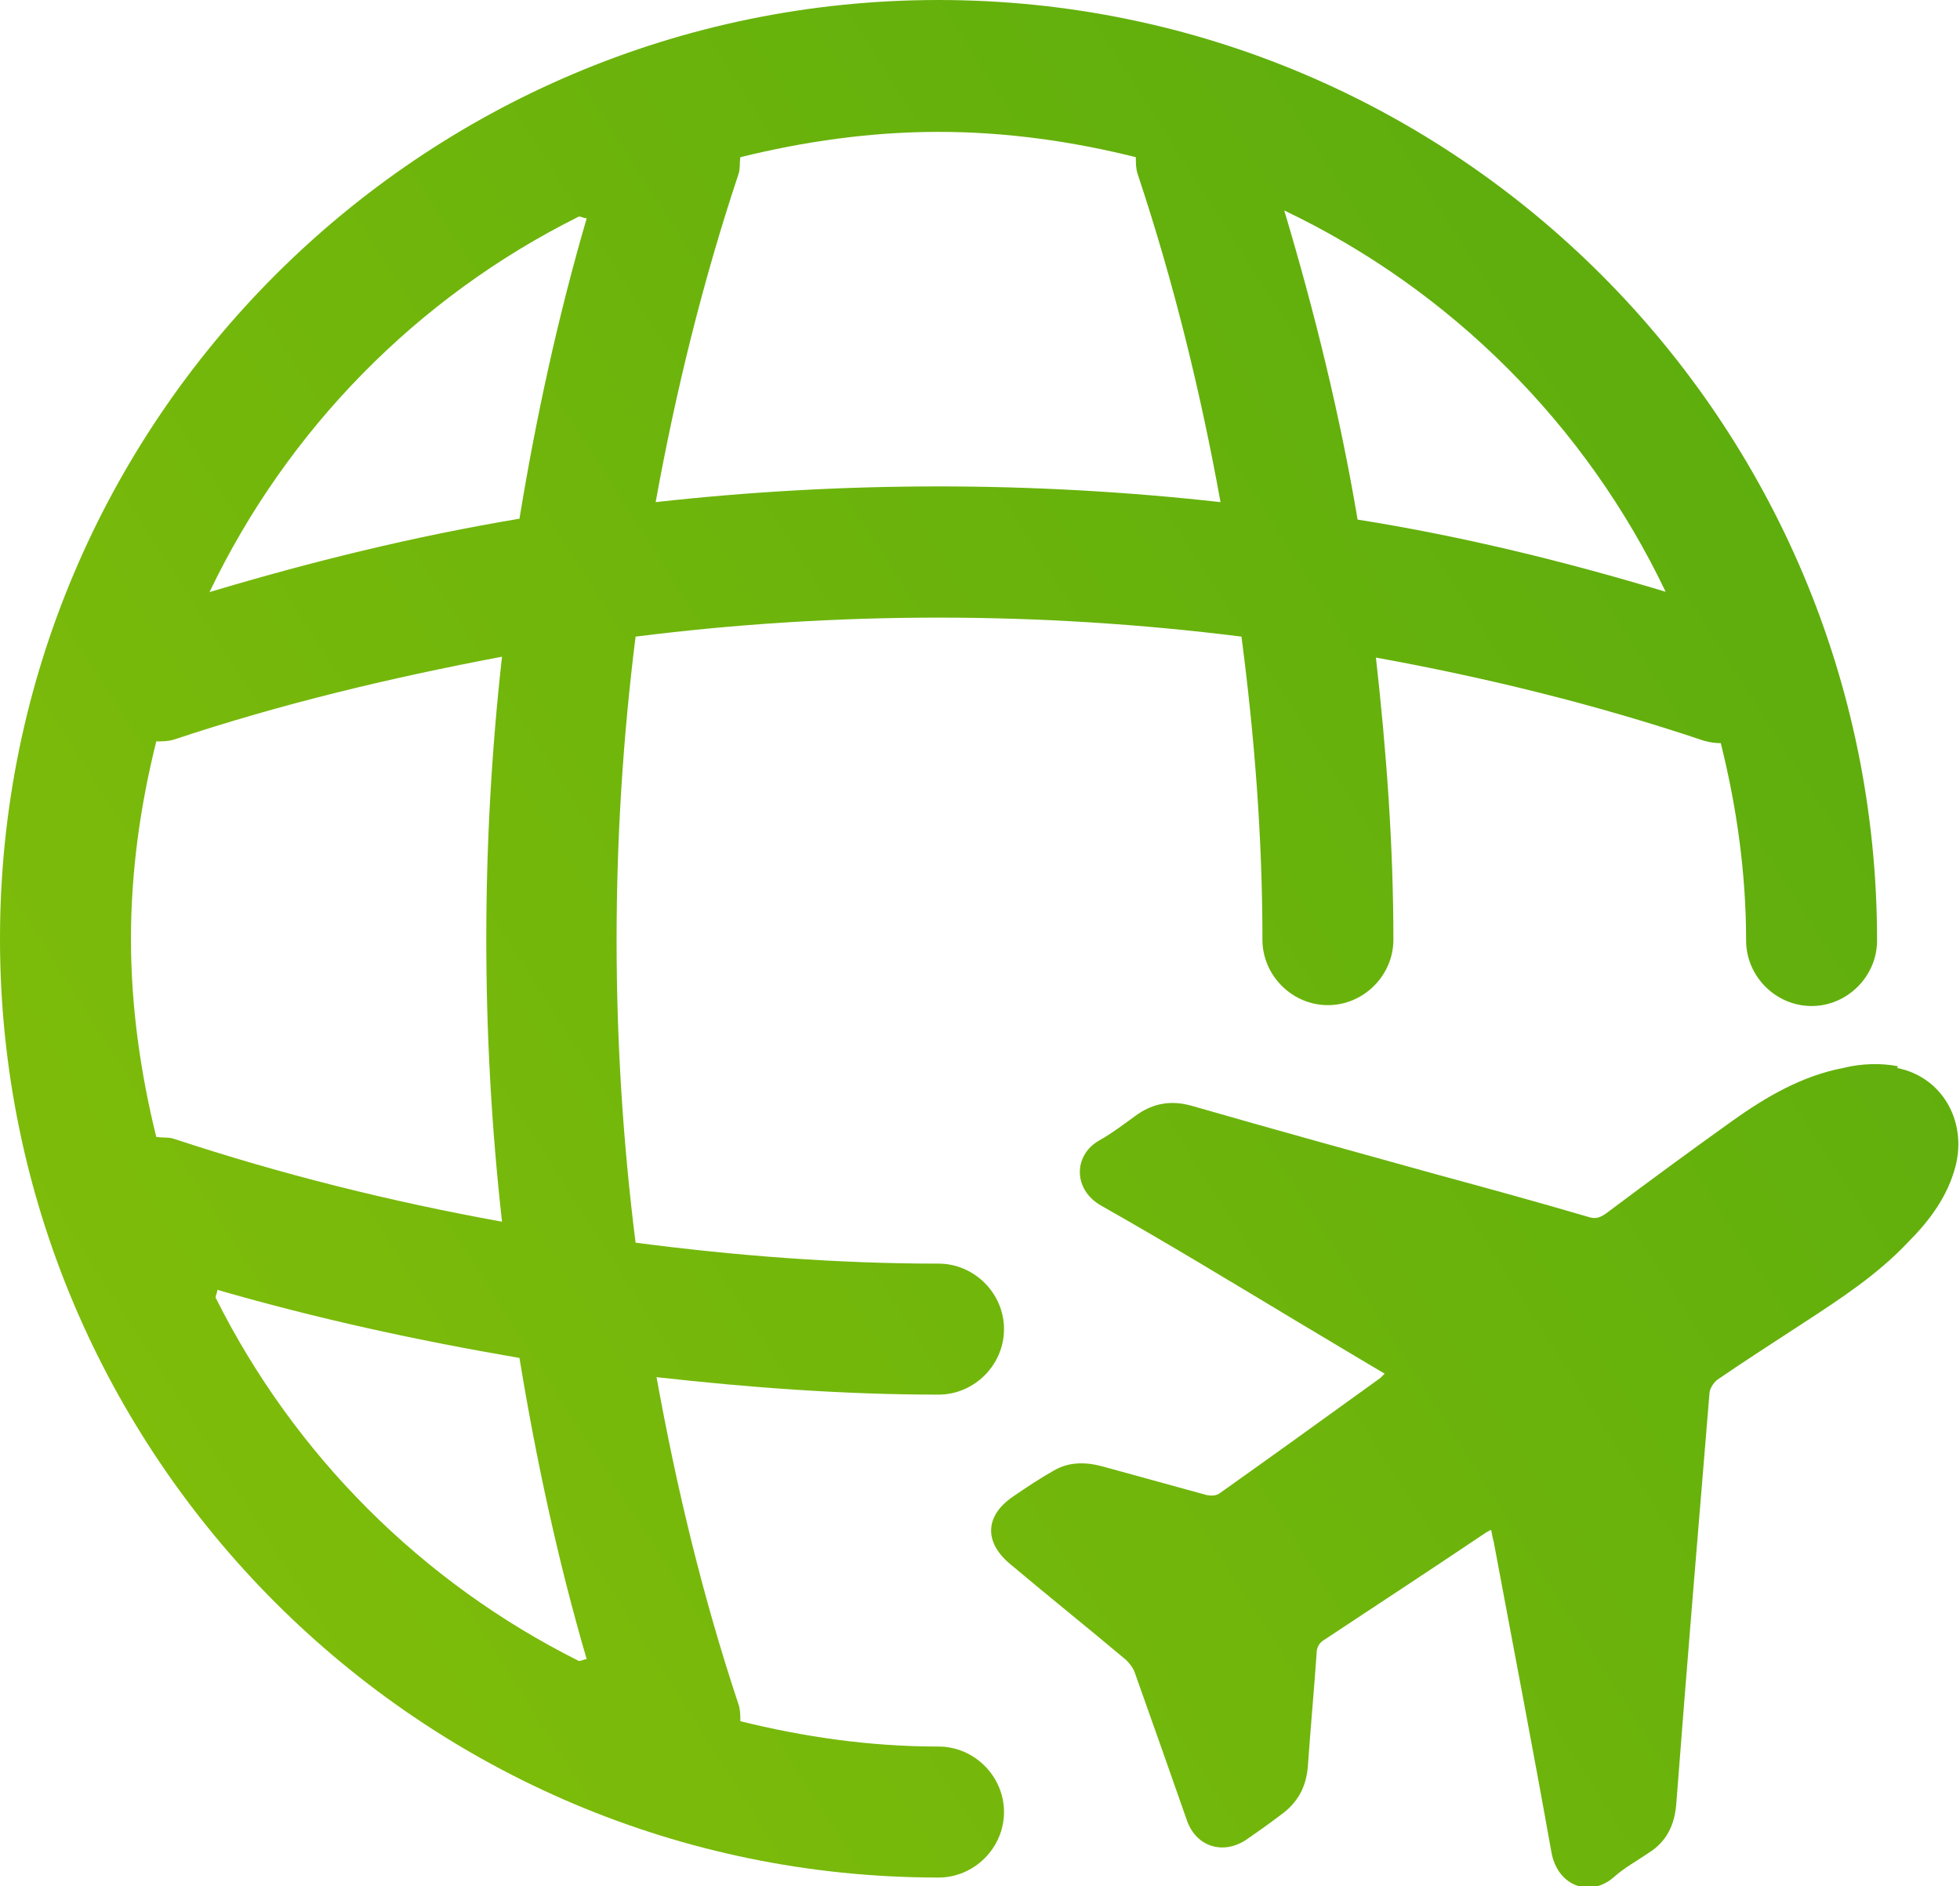 <?xml version="1.0" encoding="UTF-8"?>
<svg id="Layer_2" data-name="Layer 2" xmlns="http://www.w3.org/2000/svg" xmlns:xlink="http://www.w3.org/1999/xlink" viewBox="0 0 22.45 21.6">
  <defs>
    <style>
      .cls-1 {
        fill: url(#linear-gradient);
      }

      .cls-1, .cls-2 {
        stroke-width: 0px;
      }

      .cls-2 {
        fill: url(#linear-gradient-2);
      }
    </style>
    <linearGradient id="linear-gradient" x1="1.11" y1="15.97" x2="20.1" y2="3.84" gradientUnits="userSpaceOnUse">
      <stop offset="0" stop-color="#7ebc0a"/>
      <stop offset="1" stop-color="#5dad0d"/>
    </linearGradient>
    <linearGradient id="linear-gradient-2" x1="5.95" y1="23.4" x2="24.94" y2="11.27" xlink:href="#linear-gradient"/>
  </defs>
  <g id="Layer_1-2" data-name="Layer 1">
    <g>
      <path class="cls-1" d="m10.75,20c-.79,0-1.54-.11-2.27-.29,0-.06,0-.13-.02-.19-.41-1.23-.71-2.48-.94-3.75,1.07.12,2.15.2,3.23.2.41,0,.75-.34.75-.75s-.34-.75-.75-.75c-1.16,0-2.32-.09-3.47-.24-.29-2.3-.29-4.63,0-6.94,2.3-.29,4.63-.29,6.94,0,.15,1.15.24,2.3.24,3.47,0,.41.34.75.75.75s.75-.34.75-.75c0-1.08-.08-2.16-.2-3.23,1.27.23,2.53.54,3.75.95.07.02.13.03.2.03.18.72.29,1.48.29,2.26,0,.41.34.75.75.75s.75-.34.75-.75C21.5,4.82,16.68,0,10.75,0S0,4.82,0,10.75s4.82,10.75,10.75,10.75c.41,0,.75-.34.75-.75s-.34-.75-.75-.75Zm8.34-13.22c-1.16-.35-2.34-.64-3.54-.83-.2-1.19-.49-2.37-.84-3.54,1.91.91,3.46,2.46,4.37,4.37ZM8.46,1.99c.02-.06.01-.13.02-.19.73-.18,1.49-.29,2.27-.29s1.54.11,2.26.29c0,.06,0,.13.02.19.41,1.23.72,2.49.95,3.76-2.15-.24-4.32-.24-6.47,0,.23-1.27.54-2.53.95-3.76ZM1.79,13.02c-.18-.73-.29-1.49-.29-2.27s.11-1.54.29-2.26c.07,0,.13,0,.2-.02,1.23-.41,2.49-.71,3.76-.95-.24,2.15-.24,4.32,0,6.47-1.27-.23-2.52-.54-3.76-.95-.06-.02-.13-.01-.19-.02Zm4.84,6c-1.8-.9-3.26-2.36-4.16-4.16,0-.03.02-.06.02-.09,1.14.33,2.29.58,3.46.78.19,1.16.44,2.32.77,3.45-.03,0-.06.02-.09.02Zm-.68-13.08c-1.2.2-2.38.49-3.55.84.89-1.86,2.38-3.38,4.23-4.3.03,0,.06.02.09.02-.33,1.13-.58,2.28-.77,3.44Z"/>
      <path class="cls-2" d="m21.74,12.21c-.2-.04-.43-.03-.63.02-.47.09-.88.33-1.26.6-.49.35-.98.71-1.46,1.07-.06.04-.11.06-.18.04-.58-.17-1.16-.33-1.75-.49-.94-.26-1.88-.52-2.82-.79-.22-.06-.42-.03-.61.1-.14.1-.28.21-.44.3-.3.17-.3.57.03.75.76.43,1.5.88,2.25,1.33.32.19.65.39.99.59-.03.03-.04.04-.05.05-.61.44-1.22.88-1.84,1.32-.04.03-.1.03-.15.02-.4-.11-.8-.22-1.2-.33-.19-.05-.38-.05-.55.05-.16.09-.31.19-.47.3-.32.22-.33.52-.03.77.44.37.89.73,1.33,1.1.04.04.08.09.1.15.2.56.4,1.13.6,1.7.11.29.41.38.67.21.13-.09.26-.18.39-.28.2-.14.3-.32.32-.56.03-.43.07-.86.1-1.29,0-.08.03-.13.1-.17.62-.41,1.23-.81,1.84-1.22.02-.01.03-.02.06-.03.01.06.02.1.03.14.22,1.18.45,2.37.66,3.55.07.39.44.52.71.29.12-.11.27-.19.4-.28.21-.13.3-.32.32-.56.12-1.57.25-3.13.38-4.7,0-.05.04-.12.09-.16.32-.22.65-.43.97-.64.43-.28.86-.56,1.21-.93.25-.25.46-.53.55-.88.13-.52-.16-1.02-.67-1.12Z"/>
    </g>
  </g>
</svg>